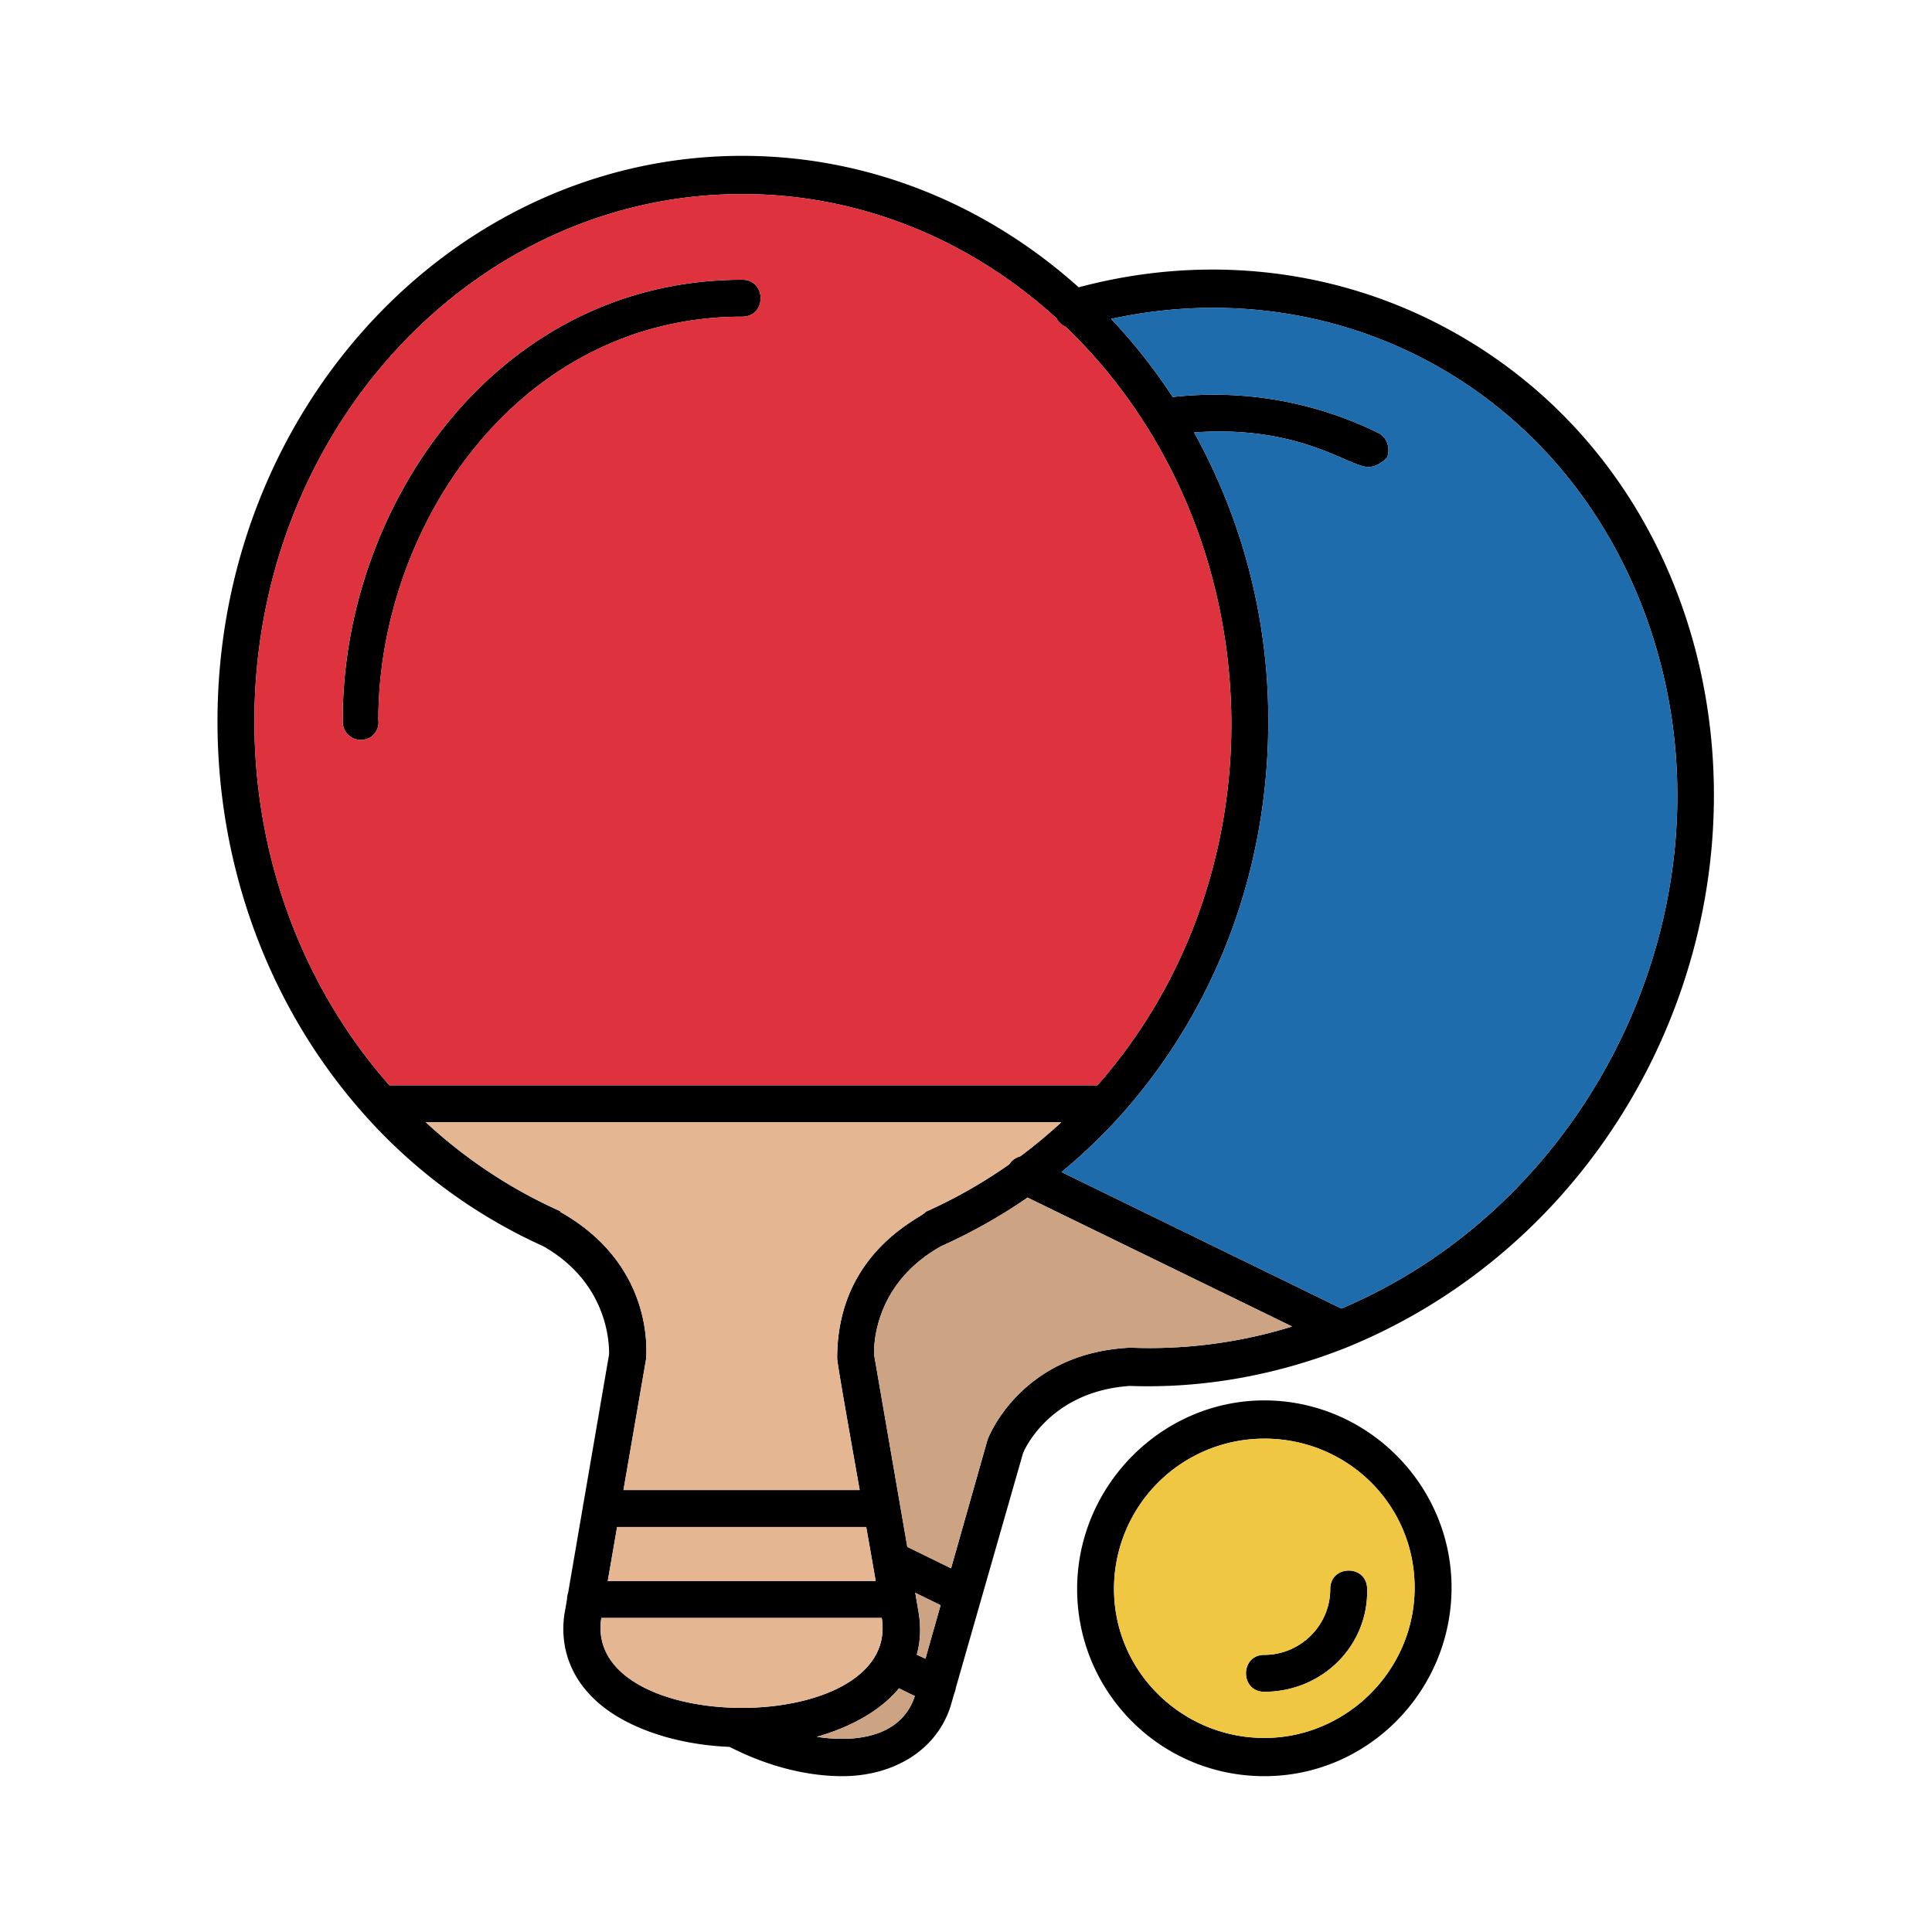 <svg xmlns="http://www.w3.org/2000/svg" version="1.1" xmlns:xlink="http://www.w3.org/1999/xlink" width="512" height="512" x="0" y="0" viewBox="0 0 43.349 43.349" style="enable-background:new 0 0 512 512" xml:space="preserve" fill-rule="evenodd" class=""><g transform="matrix(0.84,0,0,0.84,3.467,3.468)"><path d="M15.362 42.533c-1.118-.046-2.212-.326-3.044-.838-1.022-.634-1.515-1.585-1.374-2.676l.074-.428c0-.06.01-.118.03-.174l.394-2.298a.538.538 0 0 1 .016-.092l.684-3.981c0-.176.035-1.867-1.761-2.888a14.21 14.21 0 0 1-4.72-3.451c-2.57-2.853-3.979-6.62-3.979-10.565C1.682 6.795 7.986.034 15.698.034c3.407 0 6.545 1.32 8.988 3.512 3.186-.853 6.489-.547 9.36.855 7.188 3.514 9.51 12.462 5.987 19.721-1.726 3.557-4.649 6.304-8.206 7.748-1.866.74-3.838 1.092-5.775 1.021-2.078.141-2.782 1.62-2.853 1.796l-1.794 6.265a.528.528 0 0 1-.042.148l-.1.349c-.408 1.255-1.62 1.866-2.888 1.866-.948 0-1.994-.26-3.013-.782zm14.282-1.472c-.653 0-.653-.986 0-.986.951 0 1.761-.774 1.761-1.76 0-.649.978-.663.986 0 .035 1.514-1.197 2.746-2.747 2.746zm0 2.254c-2.782 0-5-2.254-5-5 0-2.747 2.253-5.037 5-5.037s5.001 2.254 5.001 5.001c0 2.747-2.219 5.036-5 5.036zm0-9.015a4.013 4.013 0 0 0-4.015 4.014c0 2.22 1.832 3.98 4.015 3.98 2.184 0 4.015-1.796 4.015-4.015 0-2.219-1.796-3.98-4.015-3.98zm-9.335 6.874a14.88 14.88 0 0 1-.423-.206c-.512.62-1.319 1.045-2.197 1.296 1.168.176 2.285-.059 2.62-1.09zm.052-1.104.231.108.405-1.43-.678-.332.008.042a.553.553 0 0 1 .015.088l.075.438c.06.397.035.759-.056 1.085zm-.253-2.88 1.169.573.972-3.428c.035-.106.915-2.324 3.803-2.465h.035a12.865 12.865 0 0 0 4.3-.566L23.32 27.86c-.725.501-1.493.932-2.305 1.298-1.831 1.021-1.796 2.712-1.796 2.888zm2.723-10.218a.489.489 0 0 1 .294-.213c.383-.285.748-.59 1.097-.911H7.247a13.204 13.204 0 0 0 3.556 2.36s.036 0 .036.035c2.536 1.429 2.3 3.803 2.289 3.944l-.602 3.486h6.31c-.301-1.7-.602-3.395-.602-3.521 0-2.904 2.36-3.79 2.36-3.91a13.362 13.362 0 0 0 2.237-1.27zm1.394.206 7.478 3.646c6.76-2.858 10.522-10.752 8.365-17.795-1.056-3.451-3.345-6.198-6.444-7.712-2.484-1.21-5.314-1.528-8.072-.927.604.64 1.155 1.338 1.645 2.086a9.92 9.92 0 0 1 5.476.953c.246.106.352.423.246.67-.14.14-.317.246-.493.246-.533 0-1.81-1.127-4.658-.923a15.849 15.849 0 0 1 1.982 7.72c0 3.98-1.409 7.712-3.98 10.565a14.388 14.388 0 0 1-1.545 1.471zm.109-22.58a.487.487 0 0 1-.239-.223c-2.272-2.073-5.202-3.32-8.397-3.32-7.184 0-13.03 6.304-13.03 14.087 0 3.632 1.292 7.095 3.607 9.72h18.91c2.293-2.599 3.587-6.05 3.579-9.685-.02-4.218-1.73-7.995-4.43-10.58zm-4.908 34.491h-7.49l-.006.035c-.436 3.147 7.94 3.165 7.501 0zm-7.32-.986h7.157c-.071-.415-.159-.913-.253-1.444h-6.654zM5.522 15.635a.481.481 0 0 1-.493-.493c-.035-5.67 4.05-11.798 10.67-11.798.654 0 .654.986 0 .986-5.986 0-9.72 5.6-9.72 10.777a.465.465 0 0 1-.457.528z" fill="#000000" opacity="1" data-original="#000000"></path><path fill="#de333f" d="M6.275 24.862h18.91c2.293-2.599 3.587-6.05 3.579-9.685-.02-4.218-1.73-7.995-4.43-10.58a.487.487 0 0 1-.239-.222c-2.272-2.073-5.202-3.32-8.397-3.32-7.184 0-13.03 6.304-13.03 14.087 0 3.632 1.292 7.095 3.607 9.72zm-.296-9.755a.465.465 0 0 1-.458.528.481.481 0 0 1-.493-.493c-.035-5.67 4.05-11.798 10.67-11.798.654 0 .654.986 0 .986-5.986 0-9.72 5.6-9.72 10.777z" opacity="1" data-original="#de333f" class=""></path><path fill="#1e6cac" d="M29.75 15.142c0 3.98-1.409 7.712-3.98 10.565a14.388 14.388 0 0 1-1.545 1.471l7.478 3.646c6.76-2.858 10.522-10.752 8.365-17.795-1.056-3.451-3.345-6.198-6.444-7.713-2.484-1.21-5.314-1.527-8.072-.926.604.64 1.155 1.338 1.645 2.086a9.92 9.92 0 0 1 5.476.953c.246.106.352.423.246.67-.14.14-.317.246-.493.246-.533 0-1.81-1.127-4.658-.923a15.849 15.849 0 0 1 1.982 7.72z" opacity="1" data-original="#1e6cac"></path><path fill="#cda483" d="M30.387 31.304 23.32 27.86c-.725.501-1.493.932-2.305 1.298-1.831 1.021-1.796 2.712-1.796 2.888l.888 5.143 1.169.574.972-3.428c.035-.106.915-2.324 3.803-2.465h.035a12.865 12.865 0 0 0 4.3-.566z" opacity="1" data-original="#cda483"></path><g fill="#e4b692"><path d="M18.234 32.151c0-2.903 2.36-3.789 2.36-3.909a13.362 13.362 0 0 0 2.237-1.27.489.489 0 0 1 .294-.213c.383-.285.748-.59 1.097-.911H7.247a13.204 13.204 0 0 0 3.556 2.36s.036 0 .036.035c2.536 1.429 2.3 3.803 2.289 3.944l-.602 3.486h6.31c-.301-1.7-.602-3.395-.602-3.522zM19.01 36.66h-6.654l-.25 1.443h7.157c-.071-.415-.159-.914-.253-1.444zM19.426 39.09h-7.49l-.006.034c-.436 3.147 7.94 3.165 7.501 0z" fill="#e4b692" opacity="1" data-original="#e4b692"></path></g><path fill="#cda483" d="M20.417 38.983c.06.398.035.76-.056 1.087l.231.108.405-1.43-.678-.332.008.042a.553.553 0 0 1 .015.088zM20.31 41.174a14.88 14.88 0 0 1-.424-.206c-.512.62-1.319 1.045-2.197 1.296 1.168.176 2.285-.059 2.62-1.09z" opacity="1" data-original="#cda483"></path><path fill="#efc742" d="M25.63 38.314c0 2.22 1.83 3.98 4.014 3.98s4.015-1.796 4.015-4.015c0-2.219-1.796-3.98-4.015-3.98a4.013 4.013 0 0 0-4.015 4.015zm4.014 2.747c-.653 0-.653-.986 0-.986.951 0 1.761-.774 1.761-1.76 0-.649.978-.663.986 0 .035 1.514-1.197 2.746-2.747 2.746z" opacity="1" data-original="#efc742"></path></g></svg>
